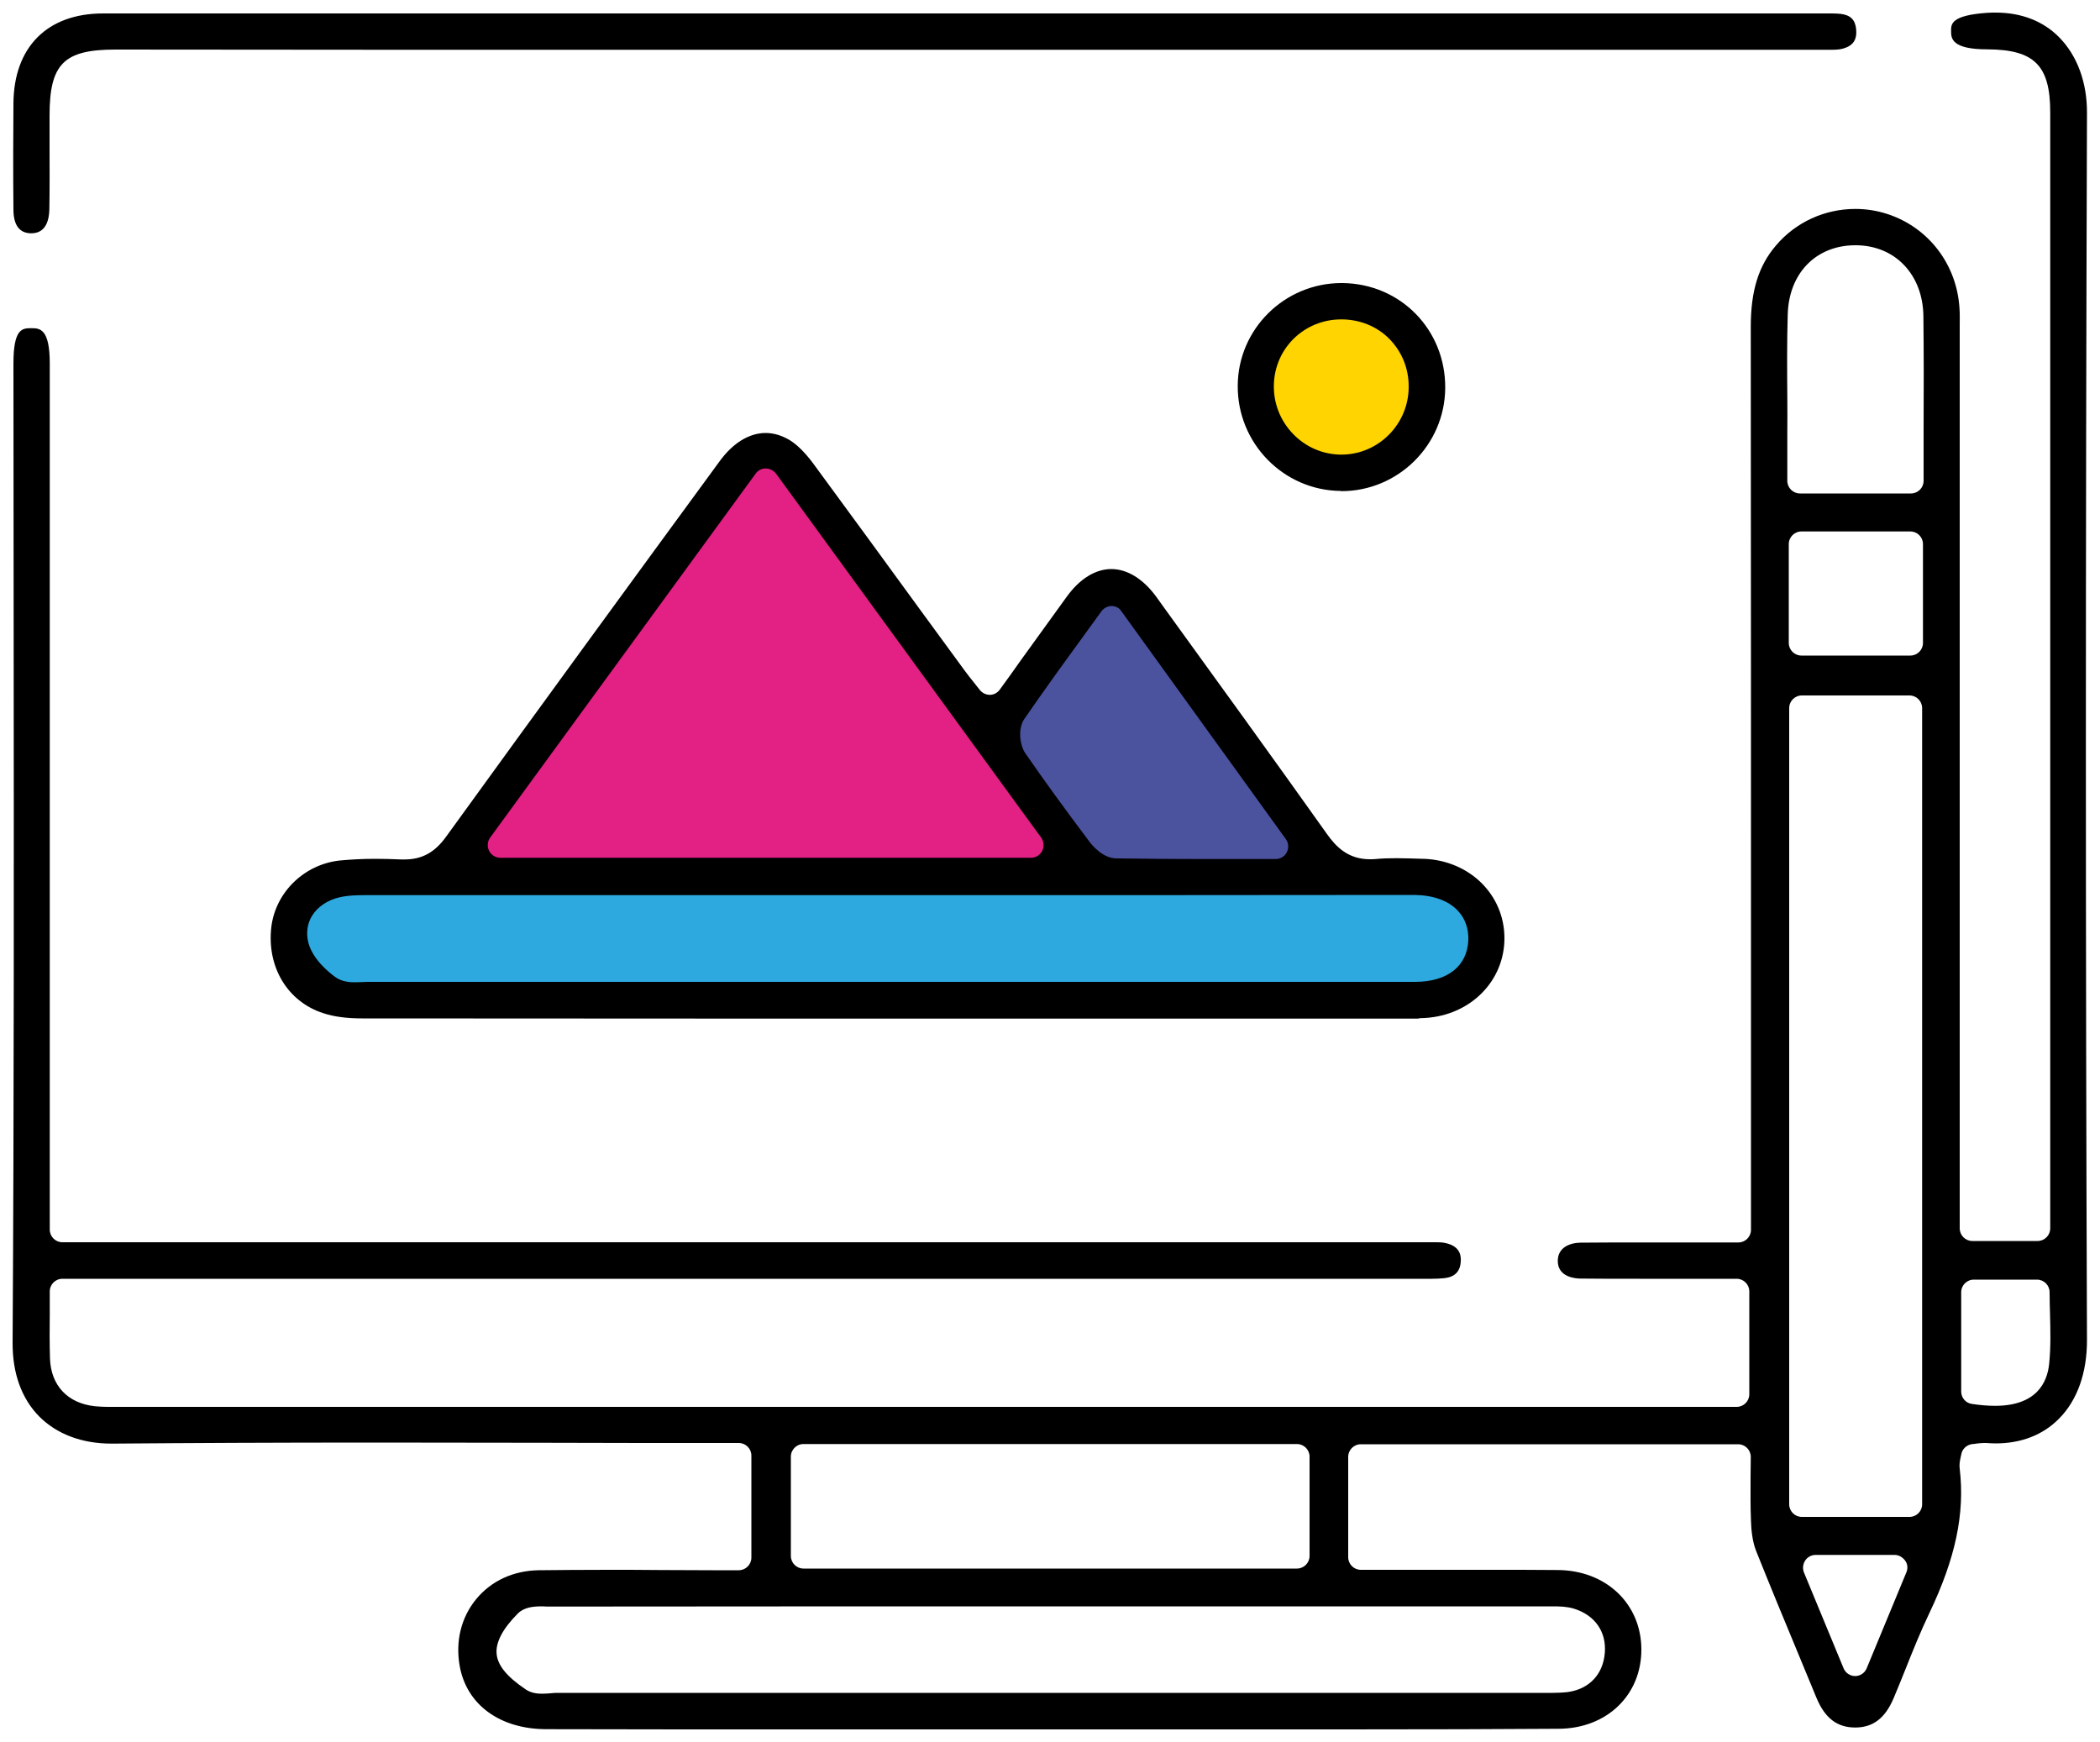 <?xml version="1.0" encoding="utf-8"?>
<!-- Generator: Adobe Illustrator 22.1.0, SVG Export Plug-In . SVG Version: 6.00 Build 0)  -->
<svg version="1.1" id="Livello_1" xmlns="http://www.w3.org/2000/svg" xmlns:xlink="http://www.w3.org/1999/xlink" x="0px" y="0px"
	 viewBox="0 0 1000 829.6" style="enable-background:new 0 0 1000 829.6;" xml:space="preserve">
<style type="text/css">
	.st0{fill:#FFD400;}
	.st1{fill:#2DA9E0;}
	.st2{fill:#4B529E;}
	.st3{fill:#E32084;}
</style>
<circle class="st0" cx="639" cy="183.8" r="38"/>
<polygon class="st1" points="686,414.8 706,446.8 693,471.8 161,471.8 140,446.8 160,414.8 "/>
<polygon class="st2" points="629,414.8 529,275.8 471,348.8 516,418.8 "/>
<polygon class="st3" points="507,414.8 211,414.8 365,210.8 "/>
<g>
	<path d="M641.4,823.6c-19.7,0-39.3,0-59,0c-19.7,0-39.3,0-59,0c0,0-117.1,0-141.5,0c-47.8,0-86.4,0-121.6-0.1
		c-22.2,0-38.1-11.6-41.4-30.1c-2.1-11.8,0.7-23.2,7.9-31.9c7.2-8.7,17.7-13.5,29.7-13.7c9.7-0.1,20.1-0.2,32.8-0.2
		c8.3,0,16.7,0,25,0.1c8.4,0,16.7,0.1,25.1,0.1h12.4c3.3,0,6-2.7,6-6v-48.6c0-3.3-2.7-6-6-6H340c-26.8,0-53.6,0-80.4-0.1
		c-26.8,0-53.6-0.1-80.4-0.1c-49.1,0-89,0.2-125.5,0.5l-0.6,0c-14.1,0-26-4.5-34.4-12.9C10.3,666.1,5.9,654,6,639.4
		c0.7-114.2,0.6-230.2,0.5-342.5c0-41.3-0.1-82.6-0.1-123.8c0-16.8,4.3-16.8,8.5-16.8c3.9,0,8.8,0,8.8,16.8l0,412.5c0,3.3,2.7,6,6,6
		h90c186.2,0,372.3,0,558.5,0c0.9,0,1.9,0,2.8,0c0.9,0,1.7,0,2.6,0c1.4,0,3.2,0,4.8,0.4c7.5,1.6,7.3,6.9,7.2,8.6
		c-0.2,4.9-2.8,7.5-7.7,8.1c-2.1,0.2-4.2,0.3-5.9,0.3c-1,0-1.9,0-2.9,0c-1,0-2,0-3,0c-173.8,0-347.5,0-521.2,0H29.7
		c-3.3,0-6,2.7-6,6c0,3.7,0,7.2,0,10.5c-0.1,7.4-0.1,14.4,0.1,21.4c0.4,12.9,8.4,21.4,21.4,22.8c2.2,0.2,4.4,0.3,6,0.3
		c0.9,0,1.7,0,2.6,0c0.8,0,1.6,0,2.4,0c203.5,0,406.9,0,610.4,0H827c3.3,0,6-2.7,6-6v-49c0-3.3-2.7-6-6-6h-12.5
		c-5.6,0-11.3,0-16.9,0c-5.6,0-11.3,0-16.9,0c-11,0-19.9,0-28-0.1c-2.6,0-10.9-0.7-10.9-8.4c0-6.3,5.5-8.6,10.8-8.7
		c9.2-0.1,19.2-0.1,31.4-0.1c7,0,14.1,0,21.3,0c7.4,0,14.9,0,22.5,0c3.3,0,6-2.7,6-6l0-109.4c0-105.1,0-213.8-0.1-320.7
		c0-17.1,3.7-29,12-38.7c9.4-11.1,23.2-17.4,37.8-17.4c5.2,0,10.3,0.8,15.2,2.4c19.7,6.4,33.2,24.1,34.4,45.1
		c0.2,2.7,0.1,5.5,0.1,8.4c0,0.9,0,1.8,0,2.7c0,121.4,0,242.8,0,364.2V585c0,3.3,2.7,6,6,6h31.1c3.3,0,6-2.7,6-6l0-134.3
		c0-132.4,0-264.8,0-397.2c0-22.4-7.6-29.9-30-30c-17.1,0-17.2-5.4-17.2-8.6c-0.1-3.4-0.1-7.6,17.2-8.8c1.4-0.1,2.8-0.1,4.1-0.1
		c12.1,0,22.5,4,30.1,11.7c8.6,8.7,13.4,21.5,13.3,36.2c-0.7,208.2-0.7,399.2,0,583.9c0.1,15.9-4.6,29.1-13.4,37.9
		c-7.6,7.7-18,11.7-30.1,11.7c-1.5,0-3-0.1-4.5-0.2c-0.4,0-0.8,0-1.2,0c-1.3,0-2.5,0.2-3.6,0.3c-0.5,0.1-1.1,0.2-1.7,0.2
		c-2.8,0.3-5,2.4-5.4,5.1c-0.1,0.5-0.2,1-0.3,1.4c-0.3,1.5-0.7,3.3-0.4,5.3c2.5,21.4-2,42.6-14.5,68.8c-4.2,8.8-7.9,18-11.4,26.8
		c-1.8,4.5-3.7,9.2-5.6,13.7c-4,9.4-9.7,13.8-18,13.9l-0.3,0c-8.6,0-14.4-4.5-18.4-14.1c-2.9-6.9-5.7-13.9-8.6-20.8
		c-6.7-16.1-13.6-32.8-20.2-49.3c-1.8-4.6-2.3-10.3-2.4-14.2c-0.3-6.8-0.2-13.7-0.2-21c0-3.1,0.1-6.3,0.1-9.5c0-3.3-2.7-6-6-6H648
		c-3.3,0-6,2.7-6,6v47.8c0,3.3,2.7,6,6,6h11.5c8.3,0,16.6,0,24.9,0c8.3,0,16.6,0,24.9,0c12.5,0,22.8,0,32.4,0.1
		c23,0.1,39.8,16,39.9,37.7c0.1,21.9-16.5,37.8-39.4,37.9C713.1,823.5,681,823.6,641.4,823.6z M257.9,765c-3.9,0-8.3,0.4-11.3,3.4
		c-7.3,7.3-10.7,13.9-10.1,19.4c0.6,5.5,5,10.8,13.9,16.8c2.7,1.8,5.7,2,7.7,2c1.4,0,2.7-0.1,4-0.2c1.1-0.1,2.1-0.2,2.9-0.2
		c54.5,0,109,0,163.4,0h149.4c52.2,0,104.4,0,156.6,0c0.8,0,1.6,0,2.4,0c0.9,0,1.7,0,2.6,0c2,0,4.6-0.1,7.3-0.4
		c10.2-1.5,16.7-8.5,17.5-18.7c0.8-10-4.7-17.9-14.7-21c-3.3-1-6.6-1.1-10-1.1l-1,0c-71.6,0-143.1,0-214.5,0
		c-87.4,0-174.8,0-262.2,0.1c-0.6,0-1.1,0-1.7,0C259.3,765,258.6,765,257.9,765z M864.6,740.5c-2,0-3.9,1-5,2.7s-1.3,3.8-0.6,5.6
		l18.9,45.7c0.9,2.2,3.1,3.7,5.5,3.7c2.4,0,4.6-1.5,5.5-3.7l18.9-45.7c0.8-1.9,0.6-4-0.6-5.6s-3-2.7-5-2.7H864.6z M382.6,687.7
		c-3.3,0-6,2.7-6,6v47.3c0,3.3,2.7,6,6,6h235c3.3,0,6-2.7,6-6v-47.3c0-3.3-2.7-6-6-6H382.6z M858,331.2c-3.3,0-6,2.7-6,6v379.2
		c0,3.3,2.7,6,6,6h51.3c3.3,0,6-2.7,6-6V337.2c0-3.3-2.7-6-6-6H858z M939.9,609.4c-3.3,0-6,2.7-6,6v47.3c0,3,2.2,5.5,5.1,5.9
		c4,0.6,7.7,0.9,11,0.9c19.7,0,24.9-11,25.8-20.1c0.8-7.9,0.6-15.9,0.4-23.6c-0.1-3.4-0.2-6.9-0.2-10.4c0-3.3-2.7-6-6-6H939.9z
		 M857.8,253.1c-3.3,0-6,2.7-6,6v47.1c0,3.3,2.7,6,6,6h51.9c3.3,0,6-2.7,6-6v-47.1c0-3.3-2.7-6-6-6H857.8z M883.5,116.8
		c-18.7,0-31.7,13.3-32.2,33c-0.4,13.2-0.3,26.5-0.2,39.4c0,5.6,0.1,11.2,0,16.8c0,5.1,0,10.2,0,15.5l0,7.5c0,3.3,2.7,6,6,6H910
		c3.3,0,6-2.7,6-6c0-8,0-15.9,0-23.8c0.1-18.8,0.1-36.6-0.1-54.8c-0.3-19.6-13.4-33.5-32.1-33.6L883.5,116.8z"/>
	<path d="M674.6,485.1c-0.6,0-1.1,0-1.7,0l-161.1,0c-107.2,0-222.5,0-339.3-0.1c-7.4,0-13.5-0.8-18.6-2.5c-17-5.5-26.9-22-24.7-41
		c2-16.6,15.7-29.9,32.6-31.7c5.2-0.5,10.8-0.8,16.9-0.8c3.8,0,7.9,0.1,12.3,0.3c0.5,0,1.1,0,1.6,0c8.3,0,14.4-3.3,19.8-10.8
		c44.5-61.5,90.1-124,130.4-179c6.3-8.6,14-13.3,21.8-13.3c3.9,0,7.8,1.2,11.6,3.5c3.5,2.2,7.1,5.8,10.8,10.7
		c17.2,23.4,34.6,47.2,51.4,70.3c7,9.6,14,19.2,21,28.7c1.4,1.9,2.8,3.7,4.5,5.8c0.8,1,1.7,2.2,2.7,3.4c1.1,1.4,2.9,2.3,4.7,2.3
		c0,0,0.1,0,0.1,0c1.9,0,3.6-1,4.7-2.5c3.6-4.9,7-9.7,10.4-14.5c7.4-10.3,14.5-20.1,21.6-29.9c6.1-8.4,13.6-13,21.1-13
		c7.6,0,15.2,4.7,21.4,13.2l3.3,4.6c25.7,35.5,52.2,72.1,78,108.4c4.2,5.9,9.9,12,20.4,12c0.9,0,1.9,0,2.8-0.1c3-0.3,6.3-0.4,10-0.4
		c4.2,0,8.5,0.2,12.6,0.3l0.5,0c21.7,0.9,38.1,17.1,38.2,37.6c0.1,20.5-16.1,36.9-37.8,38.2c-0.7,0-1.5,0.1-2.6,0.1
		C675.7,485.1,675.2,485.1,674.6,485.1z M537.2,426.3c-120.9,0-241.8,0-362.7,0c-3.7,0-8.3,0-12.7,1c-5.8,1.3-10.5,4.5-13.2,8.8
		c-2.3,3.8-2.9,8.2-1.8,12.7c2.1,8.1,9.8,14.3,13,16.6c3,2.1,6.6,2.4,9.1,2.4c1.3,0,2.5-0.1,3.7-0.1c1-0.1,2-0.1,2.9-0.1
		c48.9,0,97.8,0,146.8,0l99.8,0l124.7,0c42.3,0,84.7,0,127,0c15.4,0,24.9-7.4,25.4-19.9c0.2-5.4-1.5-10.3-5-14
		c-4.4-4.7-11.4-7.3-20.3-7.5c-0.6,0-1.1,0-1.7,0L537.2,426.3z M529.4,288.6c-1.9,0-3.7,0.9-4.9,2.5c-3.1,4.3-6.2,8.5-9.2,12.7
		c-9.7,13.3-18.8,25.9-27.6,38.7c-3,4.4-2.2,12.3,0.6,16.3c8.7,12.6,18.4,26,30.6,42.2c1,1.3,6.1,7.7,12.6,7.8
		c14.5,0.2,28.7,0.3,40.6,0.3c5.6,0,11.3,0,17.1,0c6,0,12.1,0,18.3,0c2.3,0,4.3-1.3,5.3-3.3s0.8-4.4-0.5-6.2l-78.3-108.5
		C533.1,289.6,531.3,288.6,529.4,288.6L529.4,288.6z M364.6,223.1c-1.9,0-3.7,0.9-4.8,2.5L233.4,398.9c-1.3,1.8-1.5,4.2-0.5,6.3
		c1,2,3.1,3.3,5.3,3.3H491c2.3,0,4.3-1.3,5.3-3.3s0.8-4.4-0.5-6.3L369.5,225.5C368.3,224,366.5,223.1,364.6,223.1z"/>
	<path d="M14.7,111.1c-5.4-0.1-8.2-3.8-8.3-11c-0.2-18.4-0.1-36.9,0-50.9C6.6,22.4,22.5,6.4,49.1,6.4c59.5,0,119,0,178.5,0l319.6,0
		c106.6,0,213.1,0,319.7,0c0.9,0,1.9,0,2.8,0c0.9,0,1.7,0,2.6,0c1.7,0,3,0.1,4.2,0.2c4.8,0.6,7,2.9,7.4,7.5c0.4,5-1.6,7.8-6.5,9.1
		c-1.8,0.5-3.9,0.5-5.7,0.5c-0.8,0-1.7,0-2.5,0c-0.9,0-1.8,0-2.7,0c-228.4,0-456.9,0-685.3,0L55,23.6c-24.6,0-31.4,6.8-31.4,31.4
		c0,4.6,0,9.2,0,13.8c0,10.1,0.1,20.6-0.1,30.9c-0.1,4.3-1.2,11.4-8.6,11.4L14.7,111.1z"/>
	<path d="M638.3,233.8c-27.1-0.3-49.1-22.7-48.9-50.1c0.1-27,22.3-48.9,49.4-48.9l0.5,0c27.6,0.3,49.1,22.2,48.9,50
		c-0.2,27.1-22.4,49.1-49.4,49.1L638.3,233.8z M638.7,152.1c-17.6,0-31.7,13.7-32.1,31.2c-0.2,8.7,3,16.9,9,23.2
		c6,6.3,14,9.8,22.5,10c0.2,0,0.5,0,0.7,0c17.5,0,31.9-14.4,32-32.1c0.1-8.8-3.2-16.9-9.2-23C655.7,155.4,647.5,152.1,638.7,152.1
		C638.8,152.1,638.7,152.1,638.7,152.1z"/>
</g>
</svg>
